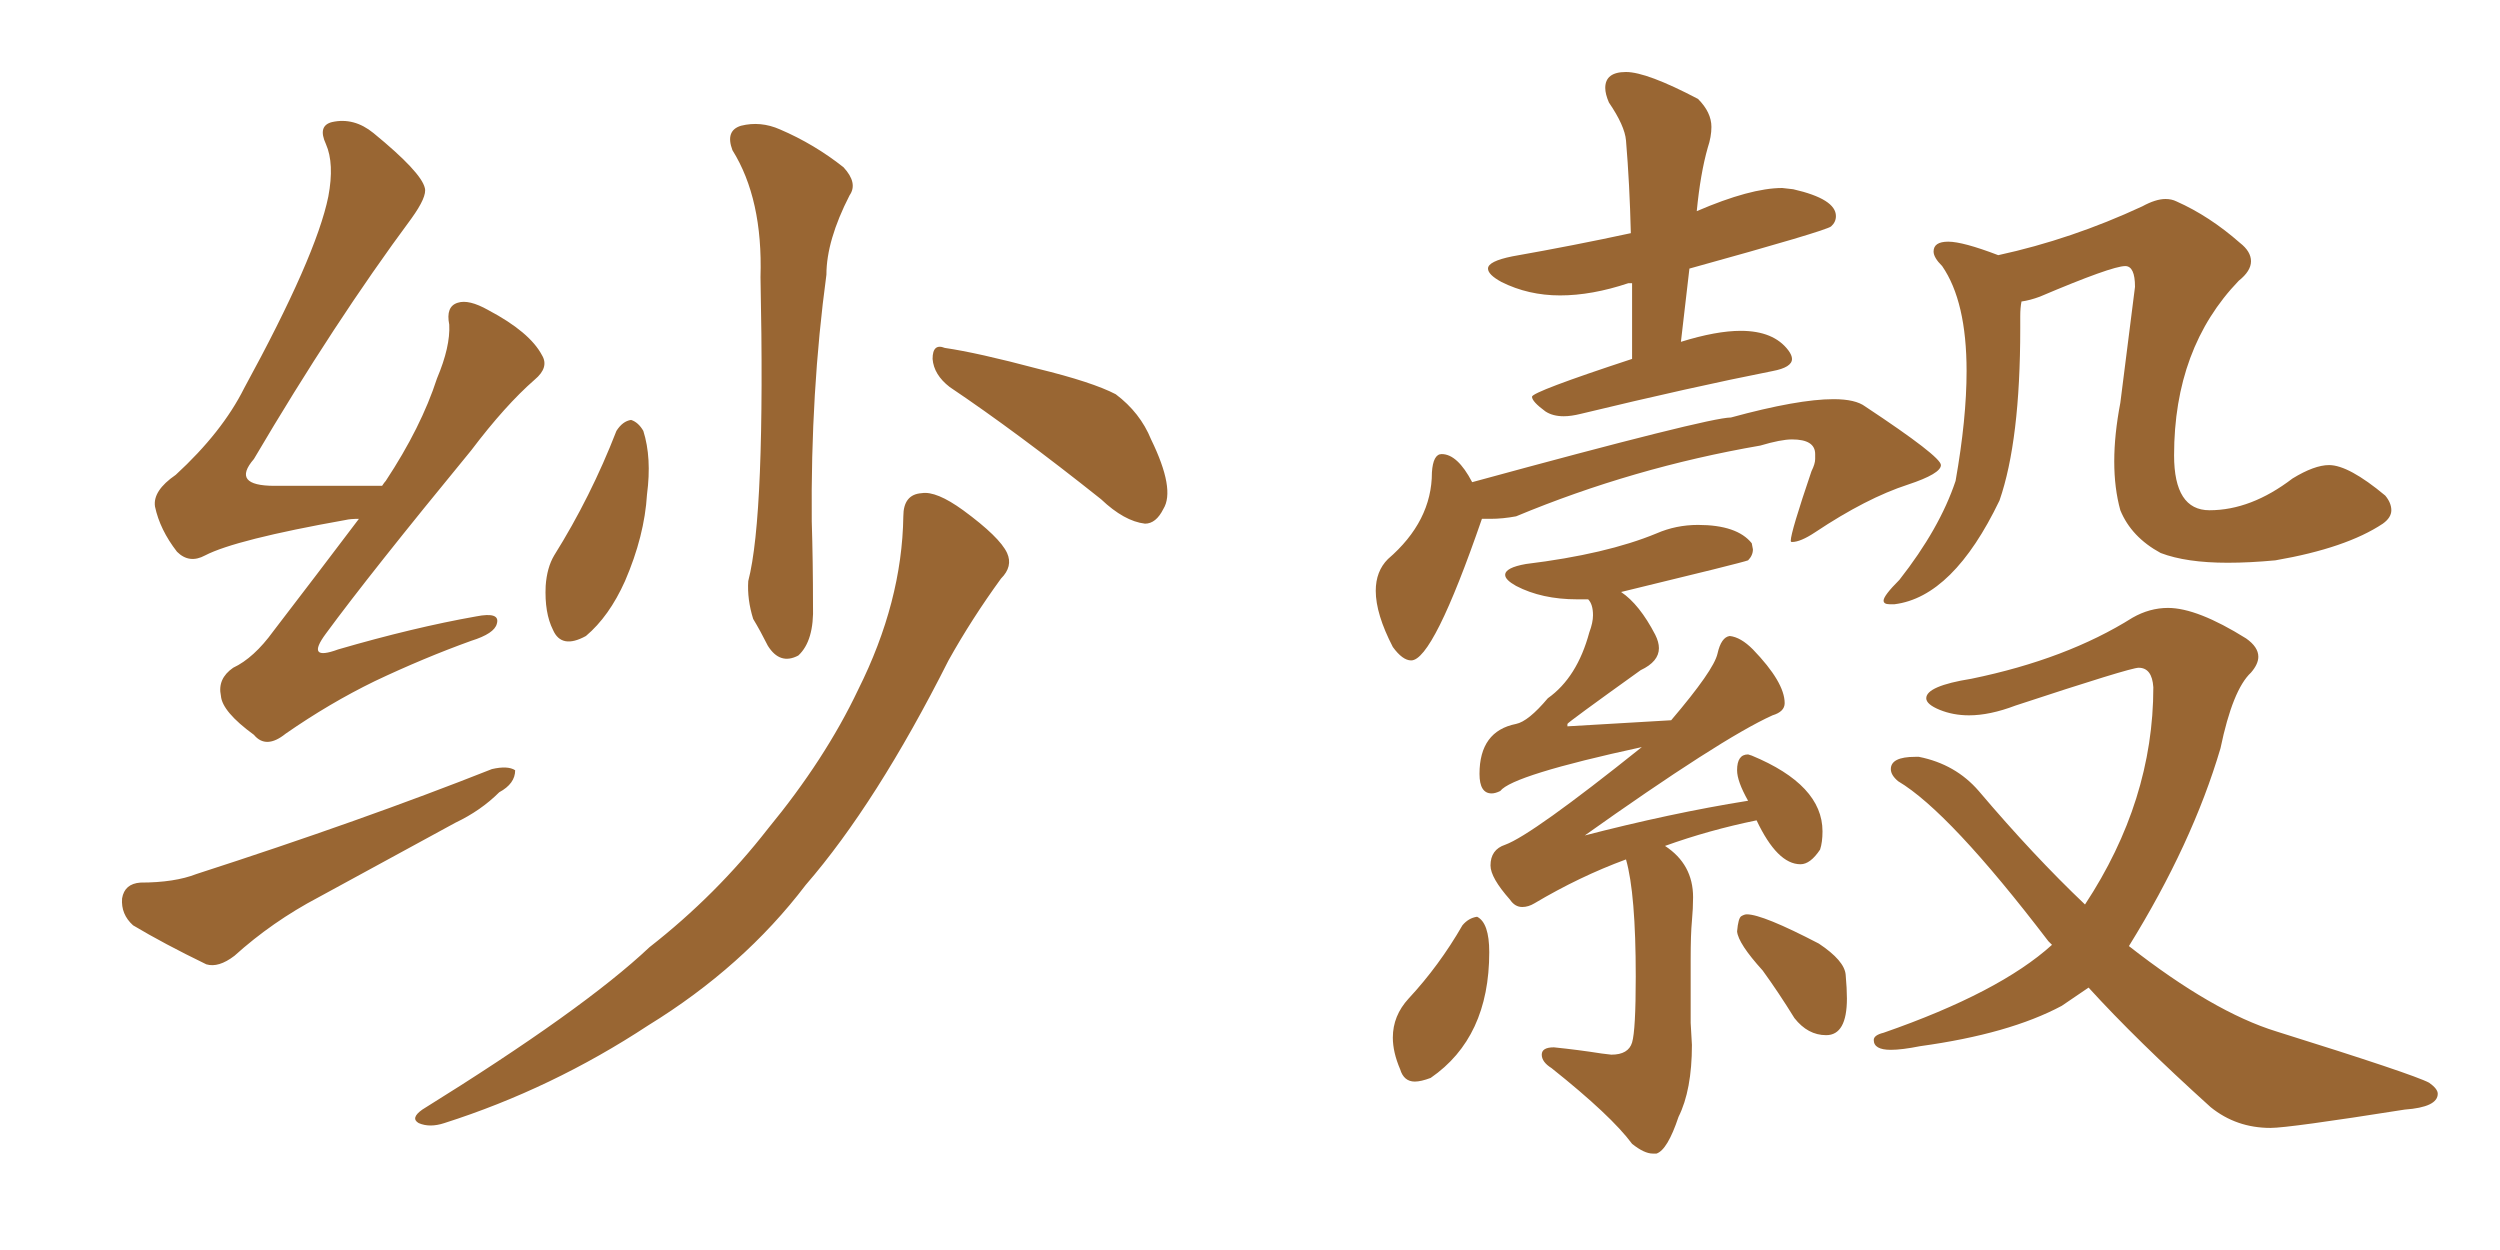 <svg xmlns="http://www.w3.org/2000/svg" xmlns:xlink="http://www.w3.org/1999/xlink" width="300" height="150"><path fill="#996633" padding="10" d="M43.07 62.26L43.07 62.26Q42.04 62.26 41.46 62.40L41.46 62.40Q28.27 64.75 24.61 66.65L24.61 66.65Q22.71 67.68 21.24 66.21L21.24 66.21Q19.19 63.57 18.60 60.79L18.60 60.79Q18.31 58.89 21.09 56.98L21.09 56.98Q26.66 51.86 29.30 46.58L29.30 46.58Q37.94 30.76 39.40 23.58L39.40 23.58Q40.14 19.63 39.11 17.29L39.11 17.29Q38.09 15.09 39.84 14.65L39.84 14.65Q42.48 14.06 44.82 15.97L44.82 15.97Q50.54 20.65 50.98 22.56L50.98 22.56Q51.27 23.58 49.37 26.22L49.37 26.22Q40.14 38.67 30.47 55.08L30.47 55.08Q27.69 58.30 32.96 58.30L32.96 58.30Q38.82 58.30 45.85 58.30L45.85 58.30Q46.14 57.86 46.29 57.71L46.29 57.71Q50.54 51.27 52.44 45.41L52.44 45.41Q54.05 41.60 53.91 38.96L53.91 38.96Q53.47 36.77 54.93 36.33L54.93 36.33Q56.25 35.89 58.59 37.21L58.59 37.21Q63.57 39.84 65.04 42.63L65.04 42.63Q65.92 44.09 64.16 45.56L64.16 45.56Q60.64 48.63 56.54 54.05L56.54 54.05Q44.38 68.85 39.11 76.03L39.11 76.03Q36.62 79.39 40.58 77.93L40.58 77.93Q49.66 75.29 57.13 73.97L57.13 73.97Q60.06 73.39 59.62 74.85L59.62 74.85Q59.33 76.03 56.54 76.90L56.54 76.90Q50.83 78.96 44.97 81.74L44.97 81.74Q39.55 84.38 34.28 88.04L34.28 88.04Q31.93 89.94 30.47 88.18L30.47 88.18Q26.66 85.40 26.51 83.50L26.51 83.50Q26.07 81.45 27.98 80.13L27.98 80.13Q30.47 78.96 32.81 75.73L32.81 75.73Q38.09 68.85 43.07 62.26ZM16.85 105.91L16.85 105.91Q20.95 105.91 23.58 104.88L23.58 104.88Q43.51 98.44 59.03 92.29L59.03 92.29Q60.94 91.85 61.82 92.43L61.82 92.43Q61.82 94.04 59.91 95.07L59.91 95.07Q57.71 97.27 54.64 98.73L54.64 98.73Q46.29 103.27 38.23 107.67L38.23 107.67Q32.67 110.60 28.13 114.70L28.13 114.70Q26.22 116.16 24.76 115.72L24.76 115.72Q19.63 113.23 15.97 111.04L15.97 111.04Q14.50 109.72 14.65 107.81L14.65 107.81Q14.94 106.05 16.85 105.91ZM73.97 51.71L73.97 51.71Q74.71 50.54 75.73 50.39L75.73 50.39Q76.61 50.68 77.20 51.71L77.20 51.71Q78.22 54.93 77.64 59.33L77.64 59.33Q77.34 64.31 75 69.73L75 69.73Q73.10 73.97 70.31 76.32L70.31 76.32Q67.38 77.93 66.36 75.59L66.36 75.59Q65.33 73.54 65.48 70.31L65.48 70.31Q65.63 68.12 66.50 66.65L66.50 66.65Q70.90 59.62 73.97 51.71ZM87.89 18.02L87.89 18.02Q87.01 15.67 88.92 15.09L88.92 15.09Q91.26 14.50 93.60 15.53L93.60 15.53Q97.71 17.29 101.22 20.07L101.22 20.07Q102.98 21.97 101.95 23.44L101.95 23.44Q99.17 28.86 99.17 32.96L99.17 32.96Q97.27 47.02 97.41 62.55L97.41 62.55Q97.56 67.38 97.56 72.66L97.56 72.66Q97.71 76.90 95.80 78.66L95.80 78.66Q93.60 79.83 92.14 77.49L92.14 77.49Q91.26 75.73 90.38 74.27L90.38 74.27Q89.65 71.92 89.79 69.73L89.79 69.73Q91.85 61.82 91.26 33.25L91.26 33.25Q91.55 23.88 87.89 18.02ZM113.96 46.44L113.96 46.44Q112.06 44.97 111.91 43.07L111.91 43.07Q111.91 41.16 113.38 41.75L113.38 41.75Q117.33 42.33 124.51 44.24L124.51 44.24Q131.10 45.85 133.89 47.31L133.89 47.31Q136.82 49.51 138.13 52.73L138.13 52.73Q141.06 58.74 139.60 61.08L139.60 61.08Q138.72 62.84 137.40 62.84L137.40 62.84Q134.91 62.55 132.13 59.91L132.13 59.91Q122.02 51.86 113.96 46.44ZM108.40 61.96L108.40 61.96L108.40 61.96Q108.40 59.33 110.60 59.18L110.60 59.18Q112.35 58.89 115.58 61.23L115.58 61.23Q119.97 64.45 120.85 66.36L120.85 66.36Q121.58 67.97 120.12 69.43L120.12 69.43Q116.60 74.27 113.82 79.25L113.82 79.25Q105.18 96.39 96.68 106.20L96.68 106.20Q89.21 116.02 77.78 123.05L77.78 123.05Q66.21 130.66 53.32 134.77L53.32 134.77Q51.56 135.35 50.24 134.77L50.24 134.77Q49.22 134.18 50.68 133.15L50.68 133.15Q70.02 121.14 77.93 113.67L77.93 113.67Q85.99 107.37 92.14 99.46L92.14 99.46Q99.02 91.11 102.98 82.76L102.98 82.76Q108.25 72.22 108.40 61.96ZM226.76 72.51L227.34 72.51Q234.38 71.63 239.94 60.06L239.94 60.06Q242.43 52.88 242.43 39.40L242.43 39.40L242.43 37.94Q242.43 36.91 242.58 36.18L242.58 36.18Q243.60 36.04 244.78 35.60L244.78 35.60Q253.42 31.93 255.03 31.93L255.03 31.93Q256.20 31.93 256.20 34.42L256.20 34.42L254.44 48.34Q253.71 52.15 253.71 55.37L253.71 55.37Q253.71 58.59 254.44 61.23L254.44 61.23Q255.76 64.45 259.28 66.36L259.28 66.36Q262.35 67.53 267.33 67.53L267.33 67.53Q269.97 67.53 273.05 67.24L273.05 67.24Q281.54 65.77 285.94 62.84L285.94 62.84Q286.96 62.11 286.96 61.23L286.96 61.23Q286.96 60.35 286.23 59.47L286.23 59.47Q281.84 55.81 279.49 55.81L279.49 55.81Q277.73 55.81 275.10 57.42L275.10 57.42Q270.12 61.23 265.14 61.23L265.14 61.23Q260.89 61.23 260.89 54.64L260.89 54.64Q260.89 41.75 268.65 33.69L268.65 33.69Q270.12 32.52 270.12 31.35L270.12 31.35Q270.12 30.18 268.80 29.15L268.80 29.15Q265.14 25.93 261.18 24.17L261.18 24.17Q260.60 23.88 259.86 23.88L259.86 23.88Q258.69 23.88 257.08 24.76L257.08 24.76Q248.58 28.71 239.79 30.62L239.79 30.62Q235.55 29.00 233.79 29.00L233.79 29.00Q232.03 29.00 232.03 30.18L232.03 30.18Q232.03 30.91 233.06 31.93L233.06 31.93Q235.99 36.18 235.99 44.53L235.99 44.53Q235.99 50.24 234.67 57.71L234.67 57.71Q232.76 63.43 227.93 69.58L227.93 69.58Q226.03 71.48 226.03 72.07L226.03 72.07Q226.03 72.51 226.76 72.51L226.76 72.51ZM272.46 135.35L272.46 135.35Q274.66 135.35 288.57 133.15L288.57 133.15Q292.53 132.86 292.53 131.25L292.53 131.25Q292.53 130.66 291.50 129.93L291.50 129.93Q289.60 128.91 273.19 123.78L273.19 123.78Q265.58 121.44 255.47 113.53L255.47 113.53Q263.09 101.22 266.46 89.79L266.46 89.79Q267.92 82.76 270.12 80.71L270.12 80.71Q271.00 79.69 271.00 78.81L271.00 78.81Q271.00 77.64 269.53 76.61L269.53 76.61Q263.67 72.95 260.16 72.95L260.16 72.95Q257.96 72.95 255.91 74.12L255.91 74.12Q248.00 79.10 236.57 81.45L236.57 81.45Q231.15 82.32 231.15 83.79L231.15 83.79Q231.15 84.52 232.76 85.18Q234.38 85.84 236.28 85.84L236.28 85.84Q238.77 85.84 241.85 84.67L241.85 84.67Q255.62 80.13 256.64 80.13L256.64 80.13Q258.25 80.13 258.40 82.47L258.40 82.47Q258.40 96.09 250.20 108.54L250.20 108.54Q244.04 102.69 237.45 94.92L237.45 94.92Q234.67 91.70 230.27 90.82L230.27 90.82L229.83 90.82Q226.90 90.82 226.90 92.29L226.90 92.29Q226.90 93.02 227.78 93.75L227.78 93.75Q233.94 97.41 245.80 112.94L245.80 112.94L246.24 113.38Q239.94 119.09 226.03 123.93L226.03 123.93Q224.85 124.22 224.85 124.80L224.85 124.80Q224.85 125.98 226.90 125.98L226.90 125.98Q228.22 125.98 230.42 125.54L230.42 125.54Q241.11 124.07 247.41 120.70L247.41 120.70L250.63 118.51Q256.35 124.80 265.28 132.86L265.28 132.86Q268.36 135.35 272.46 135.35ZM187.65 49.95L187.65 49.95Q188.53 49.95 189.70 49.66L189.70 49.66Q203.03 46.44 212.70 44.53L212.70 44.53Q215.04 44.09 215.04 43.07L215.04 43.07Q215.04 42.63 214.60 42.04L214.60 42.04Q212.84 39.70 208.89 39.70L208.89 39.70Q205.96 39.70 201.71 41.02L201.71 41.02L202.73 32.23Q219.14 27.69 219.73 27.17Q220.31 26.66 220.31 25.93L220.31 25.93Q220.31 23.88 215.19 22.71L215.19 22.71L213.87 22.56Q210.06 22.56 203.61 25.34L203.61 25.34Q204.05 20.80 204.93 17.72L204.93 17.72Q205.37 16.41 205.37 15.23L205.37 15.23Q205.37 13.48 203.76 11.87L203.76 11.87Q197.61 8.64 195.12 8.64L195.12 8.64Q192.63 8.64 192.63 10.55L192.63 10.55Q192.63 11.28 193.07 12.30L193.07 12.30Q194.97 15.09 195.12 16.85L195.12 16.85Q195.56 22.12 195.70 27.98L195.70 27.98Q188.96 29.44 181.49 30.76L181.49 30.76Q178.56 31.35 178.56 32.23L178.56 32.23Q178.56 32.96 180.18 33.84L180.18 33.84Q183.40 35.45 187.21 35.45L187.21 35.45Q191.02 35.45 195.41 33.98L195.41 33.98L195.85 33.98L195.85 43.07Q183.84 47.02 183.84 47.61L183.84 47.61Q183.84 48.19 185.45 49.37L185.45 49.37Q186.33 49.95 187.65 49.95ZM169.34 79.25L169.34 79.25Q171.97 79.25 177.83 62.26L177.83 62.26L178.86 62.26Q180.32 62.26 181.93 61.96L181.93 61.96Q196.00 56.10 211.23 53.47L211.23 53.47Q213.72 52.73 215.04 52.73L215.04 52.73Q217.82 52.73 217.82 54.49L217.82 54.49L217.82 55.08Q217.82 55.66 217.38 56.54L217.38 56.54Q214.89 63.87 214.89 64.89L214.89 64.89Q214.89 65.04 215.04 65.04L215.04 65.04L215.04 65.04Q216.06 65.04 217.82 63.87L217.82 63.87Q223.97 59.77 228.96 58.15L228.96 58.15Q232.91 56.84 232.91 55.81L232.91 55.81Q232.91 54.79 223.83 48.78L223.83 48.78Q222.66 47.90 220.02 47.90L220.02 47.90Q215.77 47.90 207.71 50.10L207.71 50.10Q205.08 50.10 176.66 57.86L176.66 57.86Q174.90 54.49 173.00 54.49L173.00 54.49Q171.97 54.49 171.83 56.69L171.83 56.69Q171.83 62.55 166.55 67.09L166.55 67.09Q165.09 68.55 165.09 70.90L165.09 70.90Q165.09 73.68 167.14 77.64L167.14 77.64Q168.31 79.25 169.34 79.25ZM198.34 138.43L198.78 138.43Q200.10 137.99 201.42 134.03L201.42 134.03Q203.03 130.81 203.03 125.39L203.03 125.39L202.88 122.75L202.88 115.14Q202.88 112.06 203.03 110.52Q203.17 108.98 203.17 107.67L203.17 107.67Q203.17 103.71 199.80 101.51L199.80 101.51Q205.08 99.61 210.79 98.44L210.79 98.44Q213.28 103.71 216.06 103.71L216.06 103.71Q217.24 103.71 218.41 101.95L218.41 101.95Q218.70 101.07 218.70 99.76L218.70 99.76Q218.70 94.19 210.21 90.67L210.21 90.67L209.77 90.53Q208.45 90.53 208.45 92.43L208.45 92.43Q208.45 93.75 209.77 96.09L209.77 96.09Q200.54 97.56 189.84 100.34L189.84 100.34L189.84 100.49Q206.54 88.62 212.70 85.84L212.70 85.84Q214.16 85.40 214.16 84.38L214.16 84.38Q214.16 81.88 210.35 77.93L210.35 77.93Q208.89 76.46 207.57 76.32L207.57 76.32Q206.54 76.46 206.10 78.44Q205.66 80.42 200.54 86.43L200.54 86.43L188.09 87.16L188.09 86.87Q188.09 86.72 196.88 80.42L196.88 80.42Q199.07 79.39 199.07 77.78L199.07 77.78Q199.07 77.05 198.63 76.17L198.63 76.17Q196.73 72.51 194.53 71.04L194.53 71.04Q209.03 67.53 209.77 67.24L209.77 67.24Q210.35 66.65 210.35 65.92L210.35 65.92L210.21 65.19Q208.45 62.99 203.76 62.99L203.76 62.99Q201.12 62.99 198.78 64.01L198.78 64.01Q192.77 66.50 183.11 67.68L183.11 67.68Q180.62 68.12 180.62 68.99L180.62 68.99Q180.62 69.58 181.93 70.31L181.93 70.31Q185.01 71.92 189.26 71.92L189.26 71.92L190.58 71.92Q191.16 72.51 191.16 73.83L191.16 73.83Q191.16 74.71 190.72 75.88L190.72 75.88Q189.26 81.30 185.74 83.79L185.74 83.79Q183.40 86.57 181.93 86.87L181.93 86.87Q177.54 87.74 177.54 92.87L177.54 92.87Q177.54 95.21 179.00 95.21L179.00 95.21Q179.44 95.21 180.03 94.92L180.03 94.92Q181.49 93.02 197.02 89.65L197.02 89.65Q183.84 100.20 180.62 101.37L180.62 101.37Q178.86 101.95 178.86 103.86L178.86 103.86Q178.86 105.32 181.20 107.96L181.20 107.96Q181.79 108.84 182.67 108.84L182.67 108.84Q183.40 108.84 184.13 108.40L184.13 108.40Q189.55 105.18 195.12 103.13L195.12 103.13Q196.29 107.23 196.29 117.19L196.29 117.19Q196.29 123.63 195.85 125.10Q195.41 126.56 193.36 126.56L193.36 126.56L192.19 126.42Q189.40 125.98 186.47 125.68L186.47 125.68Q185.01 125.68 185.01 126.56L185.01 126.56Q185.01 127.44 186.18 128.17L186.18 128.17Q193.36 133.89 195.85 137.26L195.85 137.26Q197.31 138.43 198.34 138.43L198.34 138.43ZM169.78 129.79L169.78 129.79Q170.51 129.79 171.68 129.35L171.68 129.35Q178.71 124.51 178.71 114.26L178.71 114.26Q178.71 110.74 177.25 110.01L177.25 110.01Q176.22 110.16 175.49 111.04L175.49 111.04Q172.71 115.87 169.04 119.82L169.04 119.82Q167.14 121.88 167.14 124.51L167.14 124.51Q167.14 126.27 168.02 128.32L168.02 128.32Q168.46 129.79 169.78 129.79ZM219.14 124.22L219.14 124.22Q221.63 124.22 221.63 119.82L221.63 119.82Q221.63 118.65 221.48 116.97Q221.34 115.28 218.26 113.23L218.26 113.23Q211.52 109.72 209.62 109.72L209.62 109.72Q209.33 109.72 208.96 109.94Q208.59 110.16 208.45 111.77L208.45 111.77Q208.59 113.23 211.52 116.46L211.52 116.46Q213.43 119.09 215.33 122.17L215.33 122.17Q216.94 124.22 219.14 124.22Z"/></svg>